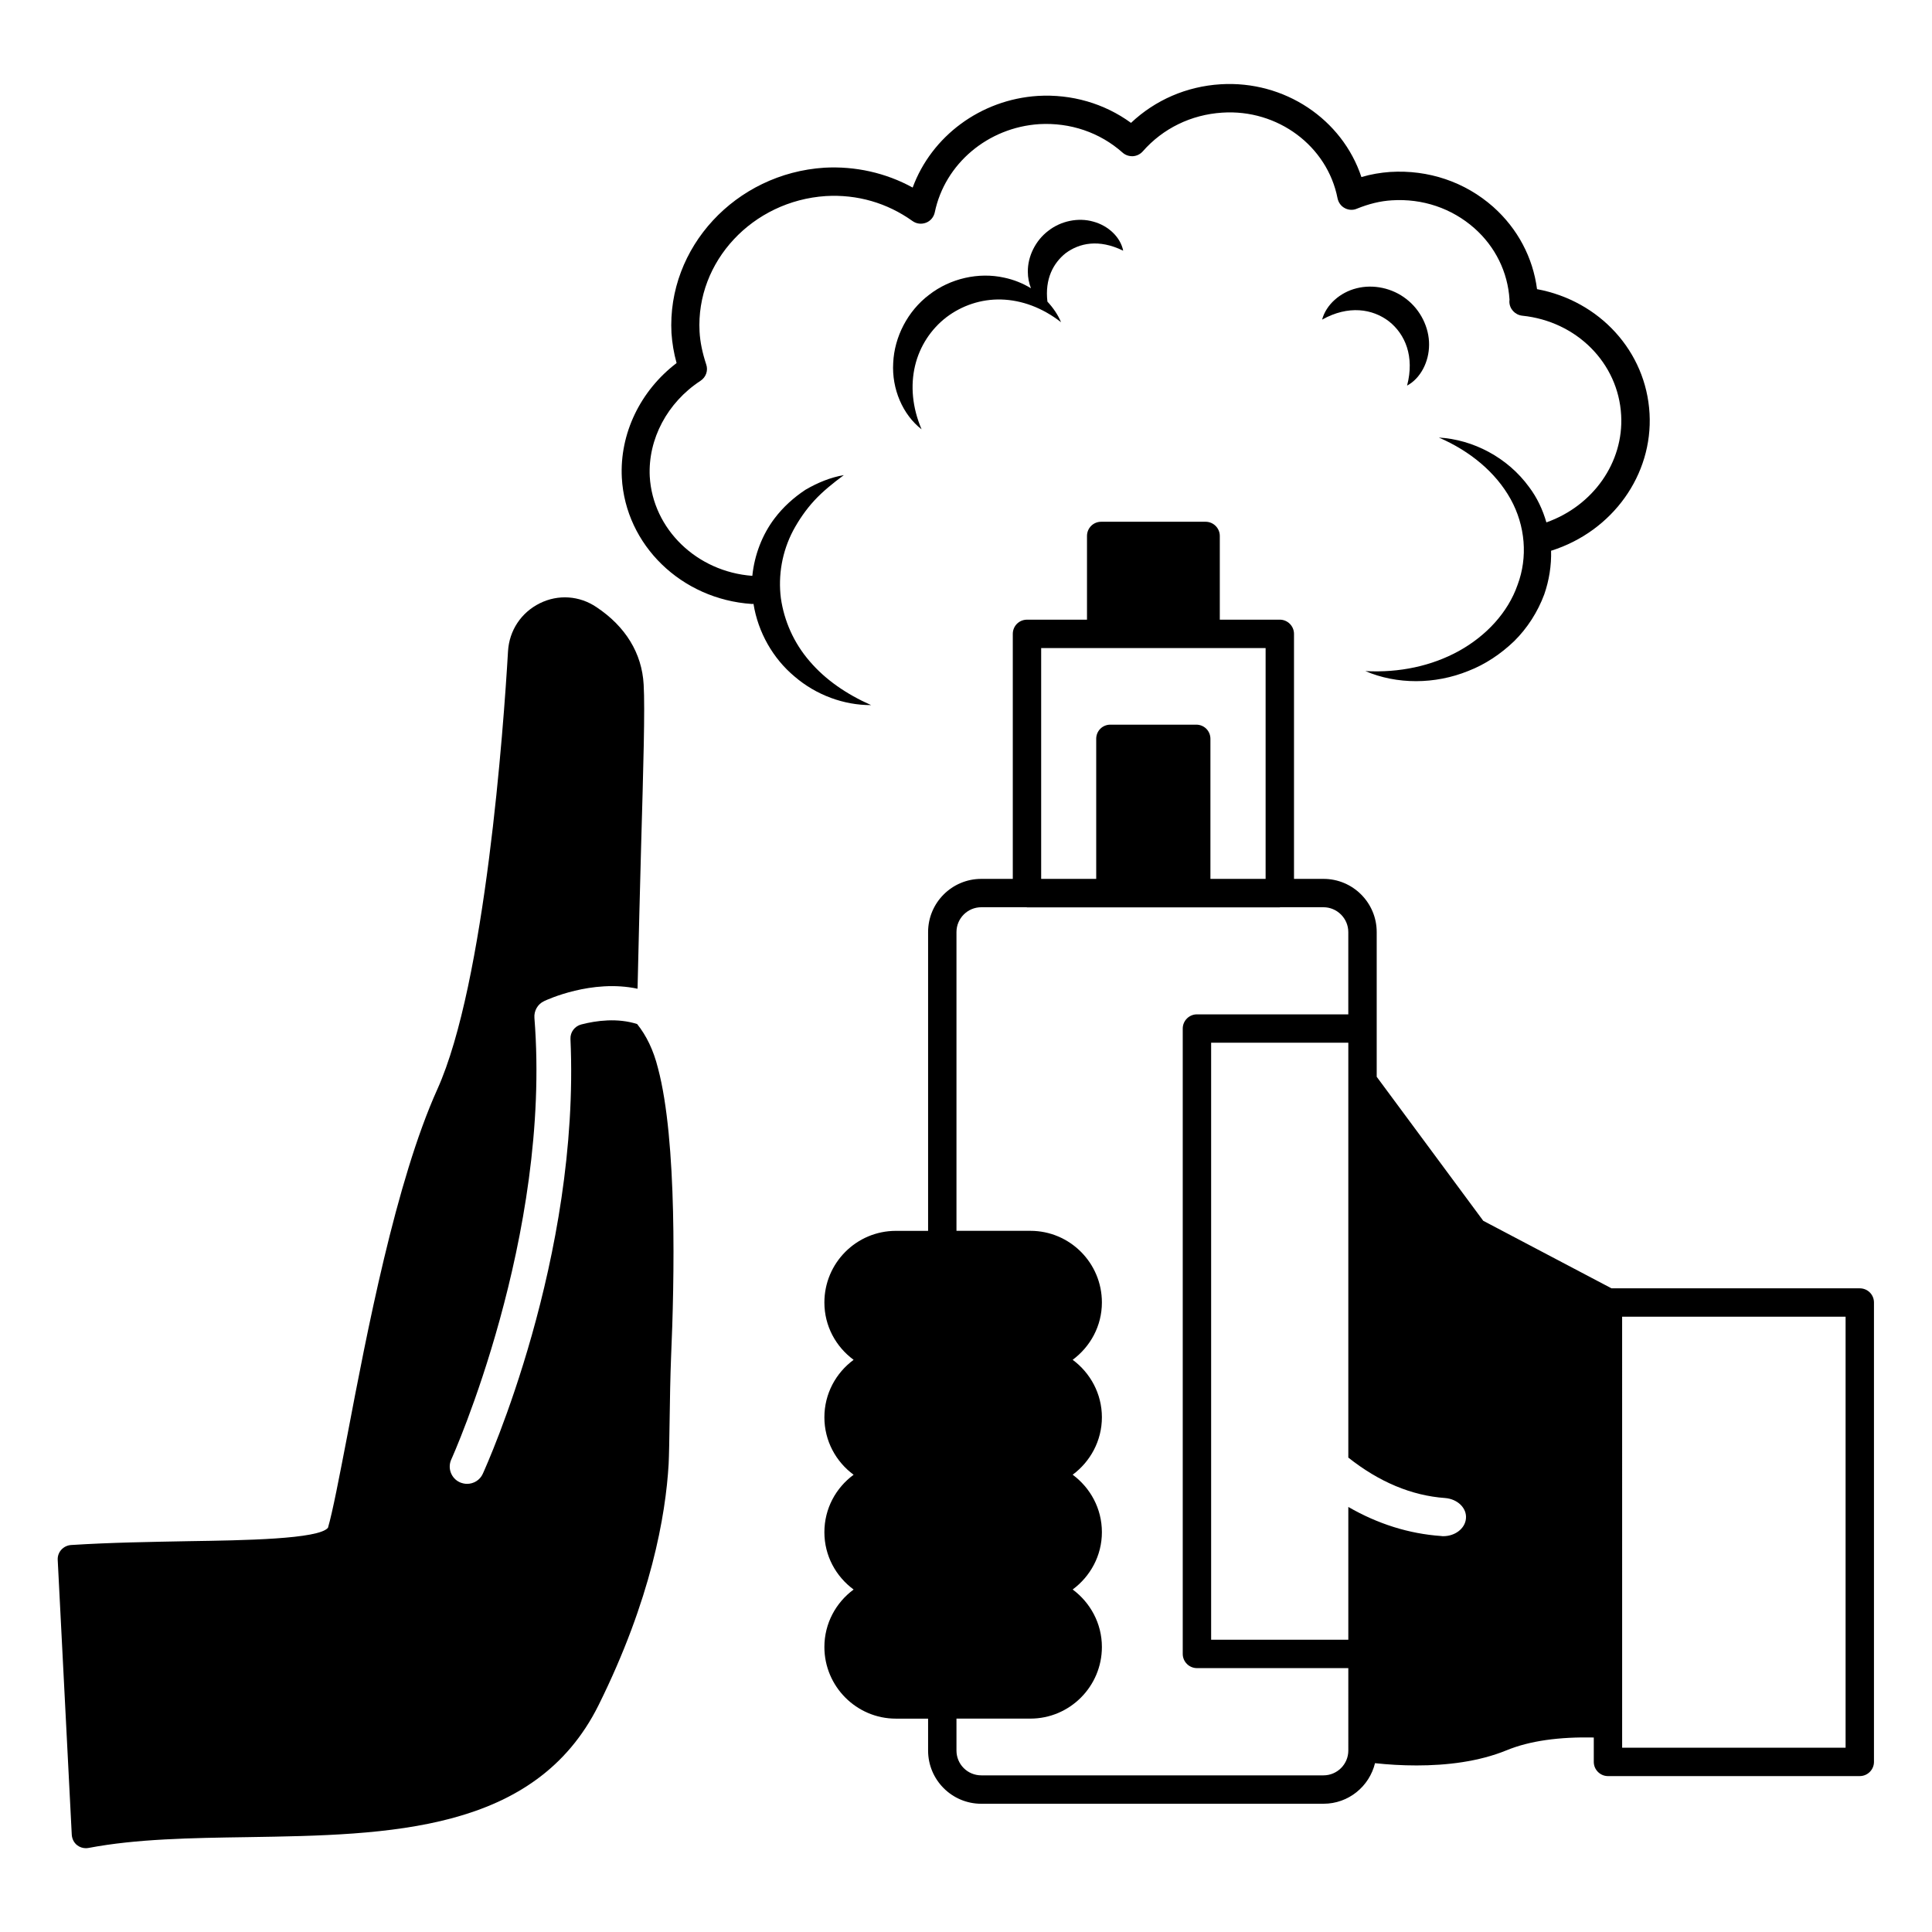 <?xml version="1.0" encoding="UTF-8"?>
<!-- Uploaded to: ICON Repo, www.svgrepo.com, Generator: ICON Repo Mixer Tools -->
<svg fill="#000000" width="800px" height="800px" version="1.1" viewBox="144 144 512 512" xmlns="http://www.w3.org/2000/svg">
 <g>
  <path d="m312.85 415.38c-5.188-1.656-10.754-0.941-14.812 0.113-1.73 0.453-2.934 2.031-2.859 3.836 2.594 58.051-22.145 112.83-23.234 115.24-0.754 1.691-2.445 2.668-4.172 2.668-0.641 0-1.277-0.152-1.918-0.414-2.293-1.055-3.309-3.762-2.258-6.055 0.262-0.562 26.621-59.141 22.031-117-0.152-1.879 0.863-3.684 2.594-4.473 0.715-0.34 12.633-5.867 24.738-3.269 0.301-13.609 0.641-26.43 0.941-37.672 0.602-21.168 1.055-36.469 0.676-42.938-0.453-8.273-4.773-15.379-12.52-20.527-4.512-3.047-10.152-3.422-15-1.016-4.926 2.445-8.082 7.18-8.422 12.672-1.164 20.152-6.055 88.016-18.723 116.1-11.016 24.402-18.723 64.742-23.801 91.438-2.219 11.469-3.949 20.527-5.188 24.777-2.367 3.047-22.41 3.348-37.035 3.57-9.586 0.188-20.453 0.34-31.055 1.016-2.066 0.152-3.648 1.879-3.535 3.949l3.723 72.828c0.074 1.09 0.562 2.106 1.43 2.781 0.676 0.527 1.504 0.789 2.332 0.789 0.227 0 0.453-0.039 0.715-0.074 12.672-2.406 27.031-2.633 42.223-2.859 37.41-0.602 76.098-1.203 92.902-34.965 13.91-28.047 17.785-50.23 18.574-63.918 0.113-2.293 0.188-6.731 0.262-11.73 0.074-5.488 0.188-11.691 0.375-16.395 0.902-20.414 1.656-57.562-3.461-76.773-1.199-4.812-3.082-8.648-5.523-11.695z"/>
  <path d="m358.57 319.24c-4.211-4.852-6.769-10.715-7.633-16.73-0.754-6.016 0.301-12.293 3.269-17.934 1.504-2.781 3.348-5.488 5.602-7.934 2.258-2.445 4.926-4.586 7.82-6.731-3.535 0.602-6.918 1.992-10.152 3.871-3.082 2.031-5.941 4.586-8.234 7.633-3.269 4.324-5.301 9.664-5.867 15.191-14.738-1.09-26.395-12.406-27.184-26.355-0.488-9.887 4.664-19.59 13.461-25.34 1.43-0.941 2.066-2.707 1.504-4.324-1.016-3.082-1.617-5.941-1.766-8.723-0.977-18.535 14.023-34.629 33.461-35.906 8.309-0.488 16.242 1.805 22.973 6.617 1.055 0.754 2.367 0.902 3.57 0.453 1.203-0.453 2.066-1.504 2.332-2.746 2.668-12.895 14.098-22.52 27.711-23.387 8.195-0.453 16.016 2.18 22.07 7.559 0.754 0.676 1.73 0.977 2.746 0.941 1.016-0.074 1.918-0.527 2.594-1.277 5.34-6.09 12.82-9.738 21.055-10.266 14.699-0.977 27.859 8.836 30.566 22.711 0.227 1.09 0.902 2.066 1.918 2.594 0.977 0.527 2.18 0.602 3.195 0.152 3.16-1.277 6.168-2.031 9.25-2.219 8.16-0.527 15.902 2.106 21.883 7.371 5.566 4.926 8.875 11.656 9.324 18.949 0 0.188-0.039 0.375-0.039 0.488 0 1.918 1.465 3.535 3.383 3.762 14.438 1.465 25.492 12.559 26.242 26.355 0.715 12.484-7.406 24.023-19.812 28.426-0.977-3.383-2.481-6.578-4.551-9.324-5.754-7.934-14.926-12.633-23.949-13.16 8.273 3.57 15.078 9.211 19.023 16.316 3.91 7.07 4.586 15.414 1.844 22.711-2.559 7.371-8.348 13.535-15.527 17.52-7.219 3.984-15.793 5.828-24.816 5.34 8.309 3.57 18.422 3.57 27.297-0.039 4.473-1.73 8.574-4.473 12.145-7.894 3.496-3.461 6.242-7.746 7.973-12.406 1.277-3.684 1.918-7.633 1.805-11.582h0.113c16.203-5.152 26.883-20.113 25.98-36.32-0.902-16.469-13.234-29.891-29.816-32.973-1.09-8.383-5.152-16.055-11.617-21.809-7.481-6.617-17.184-9.887-27.332-9.25-2.559 0.188-5.074 0.602-7.594 1.355-5.074-15.301-20.34-25.641-37.336-24.59-9.023 0.562-17.297 4.172-23.723 10.227-7.07-5.152-15.754-7.672-24.703-7.144-15.191 0.977-28.16 10.715-33.16 24.289-7.106-3.91-15.227-5.715-23.387-5.266-23.535 1.504-41.734 21.168-40.531 43.84 0.188 2.633 0.602 5.227 1.355 7.934-9.625 7.332-15.113 18.723-14.512 30.379 0.977 17.859 15.793 32.223 34.441 33.461h0.262c0.074 0 0.113-0.039 0.188-0.039 1.203 7.559 5.188 14.512 10.867 19.25 5.754 4.965 13.16 7.633 20.305 7.594-6.547-2.898-12.113-6.734-16.285-11.621z"/>
  <path d="m426.39 211.11c3.648-2.707 8.797-3.836 15.266-0.676-0.715-3.609-3.984-6.656-7.934-7.707-3.949-1.129-8.574-0.188-11.918 2.445-3.383 2.559-5.488 6.805-5.414 10.902 0 1.504 0.301 2.969 0.828 4.324-2.144-1.316-4.586-2.293-7.106-2.82-6.731-1.504-14.289 0.188-19.891 4.551-5.676 4.285-9.211 11.168-9.512 18.047-0.414 6.879 2.519 13.723 7.519 17.598-2.481-5.789-2.969-11.617-1.73-16.844 1.242-5.227 4.25-9.738 8.309-12.859 4.062-3.082 9.176-4.852 14.551-4.699s10.867 2.144 15.828 6.016c-0.828-1.992-2.106-3.836-3.609-5.453-0.711-6.059 1.582-10.23 4.812-12.824z"/>
  <path d="m522.72 235.36c0.039-4.551-2.258-9.211-6.016-12.105-3.723-2.934-8.797-3.984-13.195-2.859-4.398 1.09-8.082 4.363-9.137 8.309 6.992-3.91 13.387-2.859 17.707 0.453 4.285 3.383 6.844 9.285 4.812 17.031 3.57-1.918 5.828-6.316 5.828-10.828z"/>
  <path d="m636.86 485.42h-65.797l-33.988-17.898-28.234-38.16v-38.352c0-7.781-6.316-14.098-14.098-14.098h-7.82v-64.934c0-2.066-1.691-3.762-3.762-3.762h-15.902v-22.184c0-2.066-1.691-3.762-3.762-3.762h-27.672c-2.106 0-3.762 1.691-3.762 3.762v22.184l-15.902 0.004c-2.106 0-3.762 1.691-3.762 3.762v64.93h-8.348c-7.781 0-14.098 6.316-14.098 14.098v79.18h-8.535c-10.453 0-18.949 8.496-18.949 18.988 0 6.242 3.047 11.73 7.746 15.191-4.699 3.461-7.746 8.984-7.746 15.227 0 6.242 3.047 11.77 7.746 15.227-4.699 3.461-7.746 8.949-7.746 15.227 0 6.242 3.047 11.73 7.746 15.191-4.699 3.461-7.746 8.984-7.746 15.227 0 10.453 8.496 18.988 18.949 18.988h8.535v8.461c0 7.781 6.316 14.098 14.098 14.098l90.691-0.004c6.617 0 12.145-4.586 13.648-10.754 3.422 0.375 7.144 0.602 11.016 0.602 7.934 0 16.43-0.977 23.875-4.023 6.129-2.519 13.949-3.57 23.086-3.383v6.469c0 2.066 1.691 3.762 3.762 3.762l66.73-0.004c2.066 0 3.762-1.691 3.762-3.762v-121.74c0-2.106-1.691-3.758-3.762-3.758zm-216.94-169.68h59.48v61.172h-14.625v-37.109c0-2.106-1.656-3.762-3.762-3.762h-22.746c-2.106 0-3.762 1.656-3.762 3.762v37.109h-14.586zm81.398 292.17c0 3.648-2.969 6.578-6.578 6.578h-90.688c-3.648 0-6.578-2.934-6.578-6.578v-8.461h19.59c10.453 0 18.949-8.535 18.949-18.988 0-6.242-3.082-11.77-7.746-15.227 4.664-3.461 7.746-8.949 7.746-15.191 0-6.277-3.082-11.77-7.746-15.227 4.664-3.461 7.746-8.984 7.746-15.227s-3.082-11.77-7.746-15.227c4.664-3.461 7.746-8.949 7.746-15.191 0-10.488-8.496-18.988-18.949-18.988h-19.59v-79.176c0-3.609 2.934-6.578 6.578-6.578h12.031s0.039 0.039 0.074 0.039h67s0.039-0.039 0.074-0.039h11.504c3.609 0 6.578 2.969 6.578 6.578v21.809h-40.113c-2.066 0-3.762 1.691-3.762 3.762v165.73c0 2.066 1.691 3.762 3.762 3.762h40.117zm25.152-56.809c-0.188 0-0.375 0-0.527-0.039-8.574-0.602-16.805-3.195-24.625-7.707v35.191h-36.355v-158.21h36.355v109.94c8.16 6.469 16.77 10.078 25.641 10.715 3.348 0.262 5.828 2.707 5.527 5.488-0.262 2.629-2.894 4.625-6.016 4.625zm106.63 56.055h-59.215l-0.004-114.22h59.219z"/>
 </g>
</svg>